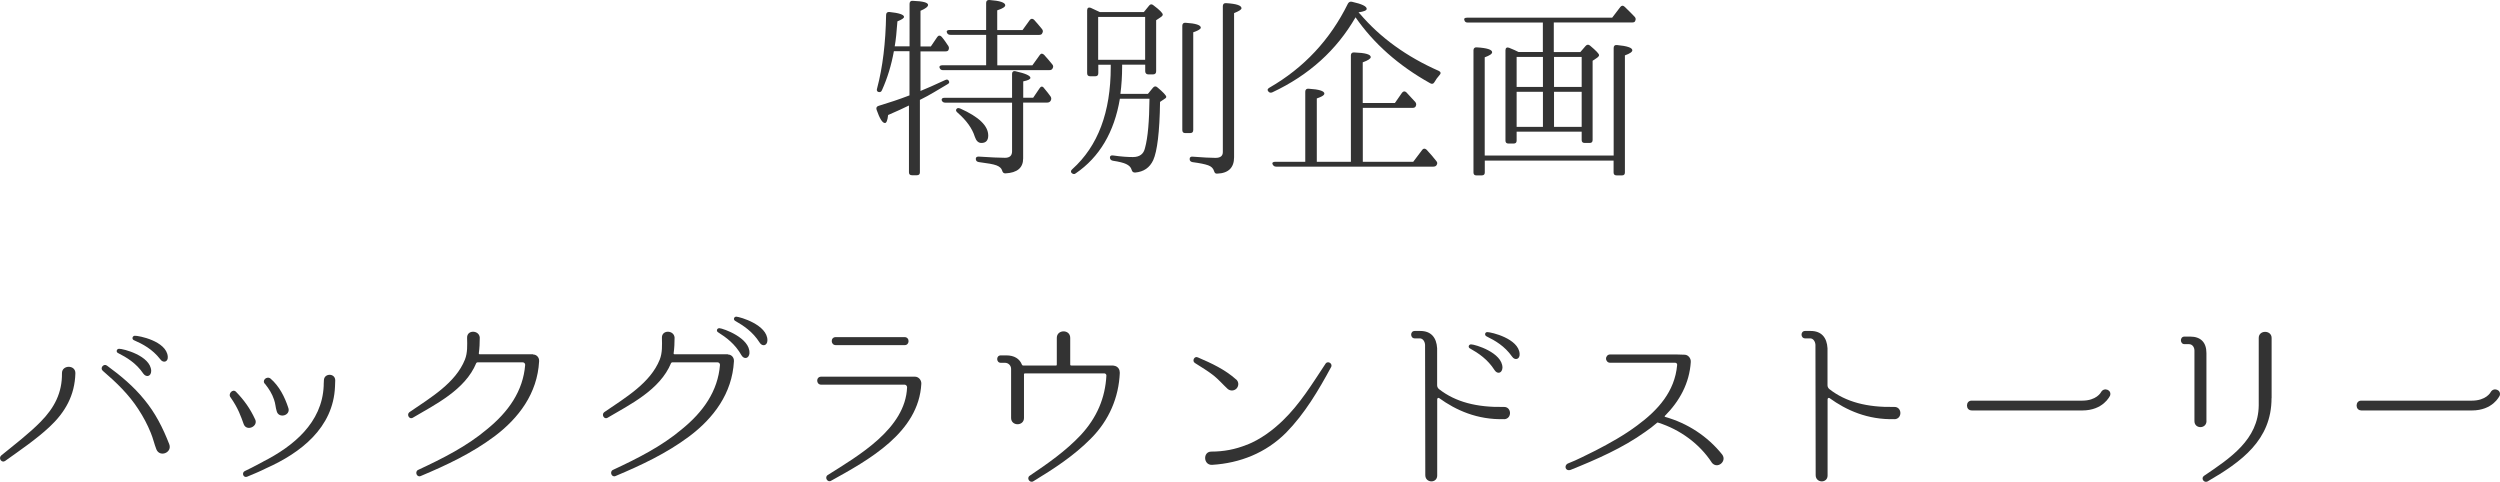 <?xml version="1.0" encoding="UTF-8"?>
<svg id="_レイヤー_2" data-name="レイヤー 2" xmlns="http://www.w3.org/2000/svg" viewBox="0 0 333.65 64.31">
  <defs>
    <style>
      .cls-1 {
        fill: #333;
        stroke-width: 0px;
      }
    </style>
  </defs>
  <g id="_レイヤー_1-2" data-name="レイヤー 1">
    <g>
      <path class="cls-1" d="m122.85,6.84v5.3c.78-.31,1.9-.81,3.3-1.46.26-.13.44-.05.52.21.05.13-.03.26-.23.36-1.25.73-2.39,1.46-3.51,2l-.16.08v9.67c0,.26-.13.39-.42.39h-.62c-.29,0-.42-.13-.42-.39v-8.92c-.75.36-1.69.81-2.78,1.27-.08.73-.23,1.07-.42,1.07-.34,0-.7-.57-1.12-1.77-.08-.26,0-.44.26-.52,1.4-.42,2.78-.88,4.13-1.4v-5.9h-2.08c-.34,1.87-.86,3.59-1.59,5.2-.1.26-.29.31-.52.23-.16-.08-.21-.23-.13-.47.75-2.83,1.14-6.11,1.2-9.8,0-.26.16-.42.44-.39,1.3.13,1.95.36,1.95.65,0,.18-.29.36-.88.6-.1,1.38-.21,2.5-.36,3.33h1.98V.5c0-.26.16-.42.42-.39,1.38.05,2.05.23,2.05.55,0,.23-.34.49-1.01.78v4.76h1.38l.86-1.27c.16-.23.39-.23.57-.03.34.39.62.81.91,1.25.1.18.1.34,0,.55-.05.1-.18.16-.42.16h-3.3Zm8.76,1.87v-4.06h-4.76c-.23,0-.39-.08-.47-.29-.1-.21.03-.36.34-.36h4.89V.39c0-.26.16-.42.44-.39,1.4.1,2.11.34,2.11.7,0,.23-.36.44-1.07.68v2.63h3.38l.96-1.33c.16-.21.36-.23.57-.05.36.42.73.81,1.07,1.25.13.18.16.34.03.55-.05.16-.21.23-.44.23h-5.56v4.06h4.68l.99-1.38c.16-.23.36-.23.57-.03.42.47.78.88,1.09,1.27.16.18.16.36.05.55-.08.16-.21.23-.44.23h-14.2c-.23,0-.36-.1-.44-.31-.08-.21.08-.34.36-.34h5.85Zm4.94,4.99v7.44c0,1.25-.78,1.92-2.37,2-.26,0-.36-.13-.44-.39-.08-.29-.34-.52-.75-.68-.42-.16-1.2-.29-2.37-.44-.26-.05-.39-.18-.39-.44,0-.21.16-.31.42-.29,1.59.1,2.73.16,3.48.16.62,0,.94-.29.94-.86v-6.5h-8.92c-.23,0-.39-.1-.47-.31-.05-.21.08-.34.39-.34h9v-3.2c0-.26.18-.42.47-.34,1.33.29,1.98.6,1.98.88,0,.18-.31.34-.96.47v2.18h1.33l.86-1.27c.16-.26.39-.29.57-.03.34.42.65.78.88,1.12.13.21.13.36.03.57-.1.18-.26.26-.47.26h-3.2Zm-8.4.78c2.5,1.12,3.74,2.31,3.74,3.61,0,.65-.31.99-.91.99-.42,0-.7-.29-.88-.83-.34-1.09-1.09-2.16-2.31-3.22-.21-.18-.26-.34-.13-.49.1-.13.26-.16.49-.05Z"/>
      <path class="cls-1" d="m149.76,8.63v.26c0,1.25-.08,2.47-.23,3.64h3.67l.68-.83c.18-.21.39-.23.6-.03.78.65,1.17,1.09,1.17,1.25,0,.08-.05.18-.21.26l-.62.42c-.05,4.03-.39,6.63-.91,7.77-.47,1.01-1.27,1.56-2.42,1.66-.29,0-.39-.13-.47-.39-.08-.31-.34-.57-.73-.75-.34-.16-.91-.31-1.77-.44-.26-.05-.39-.21-.39-.44,0-.21.18-.31.44-.26,1.09.16,1.95.21,2.63.21.88,0,1.43-.39,1.61-1.2.39-1.4.57-3.61.6-6.58h-3.95c-.75,4.47-2.73,7.8-5.9,9.96-.18.16-.39.1-.57-.08-.1-.16-.08-.31.13-.49,3.41-3.07,5.12-7.59,5.12-13.62v-.31h-1.66v1.12c0,.29-.13.42-.42.42h-.65c-.29,0-.42-.13-.42-.42V1.38c0-.31.18-.44.47-.34.34.16.73.34,1.22.57h5.88l.7-.86c.16-.21.36-.23.57-.05.83.62,1.25,1.04,1.25,1.25,0,.1-.08.21-.23.31l-.65.44v6.81c0,.26-.13.42-.42.42h-.62c-.26,0-.42-.16-.42-.42v-.88h-3.07Zm-3.2-6.37v5.72h6.27V2.26h-6.27Zm11.62,15.5c-.26,0-.39-.13-.39-.42V3.43c0-.26.16-.42.44-.39,1.35.08,2.03.31,2.03.65,0,.18-.34.39-1.01.62v13.03c0,.29-.13.42-.42.42h-.65Zm1.01,3.15c1.35.1,2.34.16,3.02.16s.99-.26.99-.78V.81c0-.26.16-.42.44-.39,1.38.08,2.05.31,2.05.68,0,.18-.34.39-.99.65v19.24c0,1.38-.75,2.13-2.24,2.18-.26.03-.36-.1-.44-.36-.1-.34-.36-.6-.78-.75s-1.09-.29-2.08-.42c-.26-.05-.39-.18-.39-.42s.16-.34.42-.31Z"/>
      <path class="cls-1" d="m181.46,1.8c2.73,3.22,6.27,5.77,10.58,7.67.26.13.29.34.08.55-.26.29-.49.6-.68.94-.13.23-.31.29-.55.16-4.29-2.39-7.59-5.36-9.98-8.81-2.52,4.37-6.21,7.72-11.1,10.01-.23.1-.42.05-.55-.13-.16-.18-.08-.36.16-.49,4.6-2.65,8.11-6.4,10.48-11.23.13-.21.31-.29.55-.23,1.3.29,1.95.6,1.95.94,0,.21-.36.36-1.09.47.05.05.1.13.16.18Zm.42,12.61v7.18h6.73l1.2-1.59c.16-.21.36-.21.57-.03.49.52.91,1.01,1.3,1.51.16.18.18.34.05.55-.08.13-.21.21-.44.21h-20.98c-.23,0-.36-.1-.47-.31-.1-.21.05-.34.36-.34h4v-9.36c0-.26.16-.42.44-.39,1.4.08,2.11.31,2.11.65,0,.21-.34.42-1.01.65v8.45h4.55V7.39c0-.26.16-.42.44-.39,1.48.05,2.21.26,2.21.62,0,.21-.36.44-1.07.7v5.43h4.29l.96-1.38c.18-.21.36-.23.57-.05.44.47.83.88,1.2,1.3.13.18.16.34.05.57-.08.16-.23.21-.47.21h-6.6Z"/>
      <path class="cls-1" d="m207.4,6.95h3.51l.7-.81c.18-.21.39-.23.6-.05.81.68,1.2,1.09,1.2,1.27,0,.1-.08.21-.21.31l-.65.44v10.58c0,.26-.13.39-.39.39h-.65c-.29,0-.42-.13-.42-.39v-1.12h-8.68v1.2c0,.26-.13.39-.42.39h-.65c-.29,0-.42-.13-.42-.39V6.71c0-.31.18-.44.47-.34.57.23.99.42,1.27.57h3.25v-3.93h-10.04c-.23,0-.39-.1-.44-.34-.08-.18.05-.31.36-.31h19.37l1.09-1.43c.18-.21.36-.23.57-.03.49.47.94.91,1.35,1.35.16.18.16.36.05.57-.05.13-.18.18-.42.18h-10.43v3.93Zm-9.23,13.81h17.19V6.4c0-.29.16-.42.44-.39,1.38.13,2.05.36,2.05.7,0,.21-.31.44-.99.68v15.63c0,.26-.13.39-.39.39h-.7c-.29,0-.42-.13-.42-.39v-1.59h-17.19v1.59c0,.26-.13.39-.42.39h-.7c-.26,0-.39-.13-.39-.39V6.71c0-.26.16-.42.44-.39,1.38.08,2.05.31,2.05.65,0,.23-.34.44-.99.68v13.1Zm7.75-13.16h-3.51v4h3.51v-4Zm-3.51,9.33h3.51v-4.68h-3.51v4.68Zm8.68-5.33v-4h-3.69v4h3.69Zm0,.65h-3.69v4.68h3.69v-4.68Z"/>
      <path class="cls-1" d="m6.58,57c-1.72,1.61-3.98,3.15-5.9,4.52-.44.31-.94-.34-.52-.73,1.69-1.38,3.74-2.94,5.28-4.52,1.82-1.85,2.86-3.85,2.83-6.45-.03-1.14,1.82-1.17,1.79,0-.08,2.94-1.35,5.2-3.48,7.18Zm12.66-3.69c1.51,1.82,2.5,3.8,3.35,5.98.42,1.12-1.27,1.79-1.72.68-.29-.73-.44-1.48-.75-2.21-.44-1.09-.99-2.13-1.64-3.12-1.27-1.98-2.96-3.61-4.76-5.15-.42-.36.1-1.01.55-.7,1.85,1.35,3.54,2.76,4.97,4.52Zm.94-3.82c0,.75-.65.91-1.04.39-.99-1.46-2.26-2.18-3.38-2.76-.31-.13-.21-.57.13-.57.49-.03,4.21.91,4.29,2.94Zm2.21-1.92c.08.73-.6.94-.99.39-1.07-1.38-2.37-2.05-3.51-2.55-.34-.13-.23-.57.08-.6.52-.03,4.24.7,4.42,2.76Z"/>
      <path class="cls-1" d="m34.04,55.94c.49.96-1.12,1.69-1.51.68-.39-1.07-.73-2.11-1.74-3.56-.42-.47.26-1.22.7-.78,1.09,1.12,1.9,2.26,2.55,3.67Zm1.07,5.67c4-2.03,7.88-5.17,8.09-10.11,0,0,0-.42.03-.78.05-.94,1.51-.94,1.51.05,0,.34-.03.83-.03.83-.23,5.49-4.58,8.84-9.18,10.89-.83.42-1.59.73-2.57,1.14-.49.16-.73-.52-.31-.75,1.04-.49,2.47-1.27,2.47-1.27Zm3.38-7.15c.31,1.01-1.3,1.43-1.56.42-.16-.49-.16-1.01-.36-1.56-.26-.78-.68-1.43-1.17-2.05-.52-.44.16-1.14.7-.75,1.17,1.01,1.9,2.44,2.39,3.95Z"/>
      <path class="cls-1" d="m71.14,47.31c.47,0,.83.39.81.86v.05c-.23,4.29-2.73,7.59-5.95,10.01-3.02,2.26-6.4,3.85-9.85,5.3-.52.23-.83-.57-.36-.81,3.28-1.53,6.5-3.15,9.18-5.41,2.89-2.34,4.84-5.12,5.12-8.61,0-.18-.13-.34-.31-.34h-6.06c-.08,0-.13.05-.16.1-1.48,3.59-5.51,5.54-8.45,7.28-.49.31-.88-.42-.47-.73,2.89-1.98,6.16-3.9,7.41-7.02.36-.91.31-1.92.29-2.89-.05-1.12,1.61-1.07,1.69-.05,0,.7-.03,1.43-.13,2.13,0,.05.05.1.1.1h7.15Z"/>
      <path class="cls-1" d="m97.14,47.31c.47,0,.83.39.81.86v.05c-.23,4.29-2.73,7.59-5.95,10.01-3.02,2.26-6.4,3.85-9.85,5.3-.52.23-.83-.57-.36-.81,3.28-1.53,6.5-3.15,9.18-5.41,2.89-2.34,4.84-5.12,5.12-8.61,0-.18-.13-.34-.31-.34h-6.06c-.08,0-.13.05-.16.1-1.48,3.59-5.51,5.54-8.45,7.28-.49.31-.88-.42-.47-.73,2.89-1.98,6.16-3.9,7.41-7.02.36-.91.31-1.92.29-2.89-.05-1.12,1.61-1.07,1.69-.05,0,.7-.03,1.43-.13,2.13,0,.05.05.1.1.1h7.15Zm2.89-.18c-.08.75-.73.86-1.07.29-.86-1.53-2.05-2.39-3.12-3.07-.29-.16-.16-.57.18-.55.49.03,4.11,1.3,4,3.33Zm2.39-1.72c0,.75-.7.88-1.04.31-.94-1.48-2.16-2.26-3.25-2.89-.31-.16-.18-.57.13-.57.52.03,4.16,1.09,4.16,3.15Z"/>
      <path class="cls-1" d="m122.1,50.27c.49,0,.88.44.86.94-.34,6.53-7.07,10.19-12.04,12.95-.47.29-.91-.44-.47-.75,4.11-2.6,10.4-6.19,10.61-11.73,0-.18-.16-.34-.31-.34h-11.15c-.7,0-.73-1.07,0-1.07h12.51Zm-1.38-4.21c.7.03.73-1.07,0-1.07h-9.18c-.73,0-.7,1.07,0,1.07h9.18Z"/>
      <path class="cls-1" d="m149.45,49.7v.03c-.13,3.3-1.43,6.37-3.87,8.81-2.26,2.29-4.94,4.03-7.67,5.69-.49.29-.96-.44-.47-.75,2.39-1.61,4.81-3.3,6.81-5.43,2.13-2.31,3.25-4.91,3.41-7.93,0-.16-.13-.29-.29-.29h-10.58c-.08,0-.13.05-.13.1v5.85c0,1.12-1.72,1.12-1.72,0v-6.55c0-.44-.36-.81-.81-.81h-.57c-.62,0-.65-.99,0-.99h.75c1.04,0,1.77.44,2.08,1.25.03.05.08.1.13.1h4.42c.08,0,.1-.05.1-.13v-3.56c0-1.14,1.79-1.17,1.79,0v3.56c0,.08.05.13.13.13h5.33c.18,0,.36,0,.39.03.44.05.78.44.75.88Z"/>
      <path class="cls-1" d="m164.97,50.63c.36.31.39.83.08,1.2-.31.34-.83.39-1.2.08-.62-.57-1.17-1.22-1.85-1.77-.78-.62-1.66-1.14-2.52-1.69-.44-.26-.08-.99.39-.75,1.82.78,3.61,1.61,5.1,2.94Zm1.43,8.74c1.82-.73,3.41-1.9,4.81-3.25,2.29-2.21,3.95-4.94,5.69-7.57.29-.47,1.01-.03.75.44-1.69,3.12-3.51,6.21-6.01,8.76-2.7,2.7-6.14,4.06-9.88,4.29-1.17.05-1.25-1.77-.1-1.77,1.64,0,3.2-.29,4.73-.91Z"/>
      <path class="cls-1" d="m200.75,55.94c-3.61.1-6.45-1.2-8.68-2.81-.1-.08-.26,0-.26.16v10.17c0,1.07-1.59,1.04-1.59-.05l-.03-17.39c-.03-.47-.31-.86-.7-.86h-.68c-.62,0-.65-.99,0-.99h.75c1.43,0,2.16.88,2.24,2.31v4.94c0,.21.1.39.26.52,2.21,1.72,5.04,2.44,8.63,2.37,1.07-.05,1.14,1.59.05,1.64Zm-.23-6.86c-.05.75-.68.88-1.04.34-.94-1.48-2.18-2.29-3.28-2.91-.31-.13-.21-.55.13-.55.52,0,4.19,1.09,4.19,3.12Zm2.29-1.85c.05.75-.65.91-1.01.36-1.01-1.43-2.26-2.13-3.41-2.7-.31-.16-.21-.57.1-.57.52,0,4.21.86,4.32,2.91Z"/>
      <path class="cls-1" d="m228.46,61.74c-1.64-2.52-4.26-4.42-7.15-5.33-.05-.03-.13-.03-.18.03-.49.42-1.01.83-1.56,1.2-3.02,2.16-6.53,3.69-9.96,5.07-.73.23-.91-.62-.34-.86,1.27-.49,2.47-1.14,3.67-1.72,1.92-.99,3.82-2.05,5.56-3.35,2.76-2.03,5.02-4.52,5.33-8.06.03-.18-.1-.31-.29-.31h-8.68c-.29,0-.52-.26-.52-.55s.23-.55.52-.55h8.97l.99.03c.47,0,.86.47.83.94v.05c-.18,2.78-1.46,5.17-3.46,7.18-.05.03-.03.1.03.13,2.99.83,5.69,2.6,7.62,5.02.68.91-.65,2-1.38,1.09Z"/>
      <path class="cls-1" d="m252.85,55.94c-3.61.1-6.45-1.2-8.68-2.81-.1-.08-.26,0-.26.16v10.17c0,1.07-1.59,1.04-1.59-.05l-.03-17.39c-.03-.47-.31-.86-.7-.86h-.68c-.62,0-.65-.99,0-.99h.75c1.43,0,2.16.88,2.24,2.31v4.94c0,.21.1.39.26.52,2.21,1.72,5.04,2.44,8.63,2.37,1.07-.05,1.14,1.59.05,1.64Z"/>
      <path class="cls-1" d="m263.12,54.77c-.81,0-.81-1.3,0-1.3h14.77c1.9,0,2.5-1.09,2.52-1.14.39-.7,1.46-.29,1.2.47-.05.08-.91,1.98-3.72,1.98h-14.77Z"/>
      <path class="cls-1" d="m294.48,56.15c.03,1.12-1.61,1.14-1.61.05v-9.41c0-.49-.31-.86-.73-.86h-.6c-.62,0-.65-1.01,0-1.01h.75c1.43,0,2.18.78,2.18,2.21v9.02Zm8.68-3.02c0,5.62-4.03,8.5-8.55,11.13-.49.23-.91-.44-.47-.75,3.51-2.37,7.25-4.84,7.31-9.39v-9.02c0-1.09,1.72-1.07,1.72,0v8.03Z"/>
      <path class="cls-1" d="m315.12,54.77c-.81,0-.81-1.3,0-1.3h14.77c1.9,0,2.5-1.09,2.52-1.14.39-.7,1.46-.29,1.2.47-.05.08-.91,1.98-3.72,1.98h-14.77Z"/>
    </g>
  </g>
</svg>